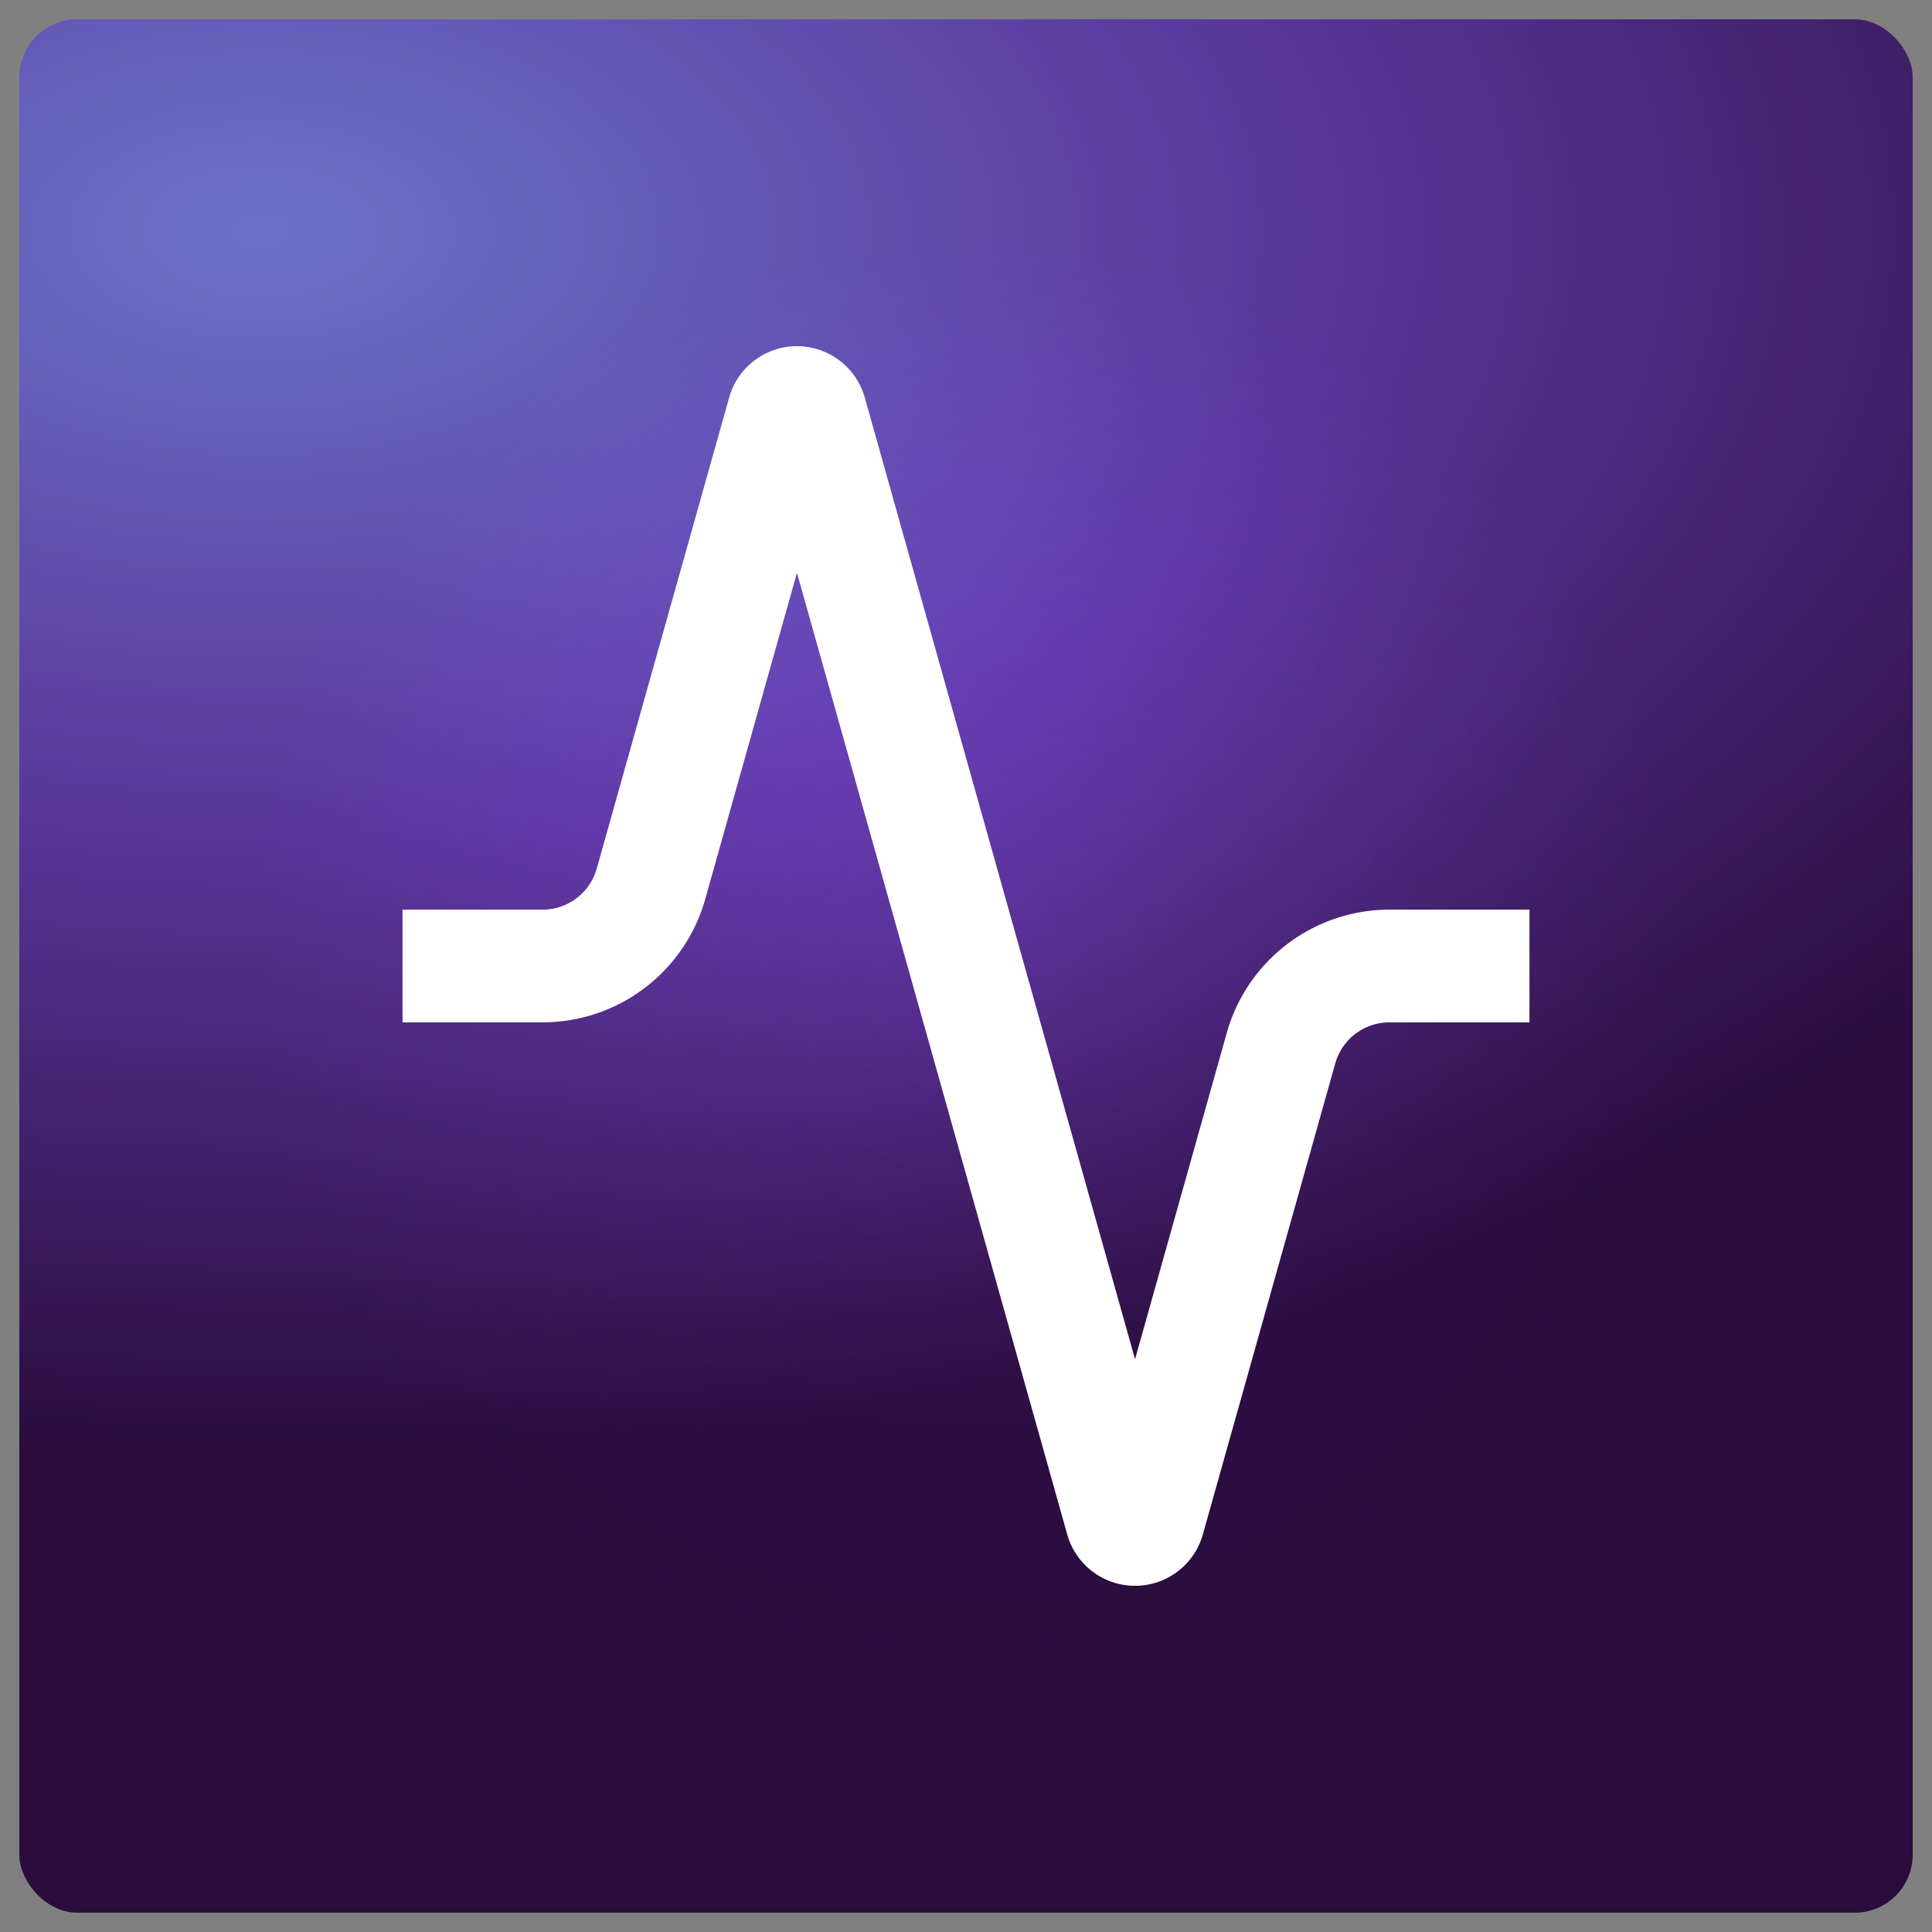 <svg width="200" height="200" viewBox="0 0 200 200" xmlns="http://www.w3.org/2000/svg">
  <rect x="0" y="0" width="200" height="200" fill="#808080" stroke="none"/>
  <defs>
    <!-- Main radial gradient based on agent color -->
    <radialGradient id="mainGradient" cx="72.3%" cy="112.2%" r="647.95%" gradientTransform="rotate(0),scale(0.178 0.1)">
      <stop offset="0%" style="stop-color:#8990ff;stop-opacity:1" />
      <stop offset="50%" style="stop-color:#6F42C1;stop-opacity:1" />
      <stop offset="100%" style="stop-color:#35104d;stop-opacity:1" />
    </radialGradient>
    
    <!-- Dark overlay radial gradient for depth -->
    <radialGradient id="overlayGradient" cx="50%" cy="50%" r="38.22%">
      <stop offset="0%" style="stop-color:rgba(0,0,0,0.00);stop-opacity:0" />
      <stop offset="99.53%" style="stop-color:rgba(0,0,0,0.30);stop-opacity:0.7" />
    </radialGradient>
  </defs>
  
  <!-- Main content area with inset for border -->
  <rect x="2" y="2" width="196" height="196" fill="url(#mainGradient)" rx="6" ry="6"/>
  
  <!-- Dark overlay for depth -->
  <rect x="2" y="2" width="196" height="196" fill="url(#overlayGradient)" rx="6" ry="6"/>
  <g transform="translate(100.0, 100.0) scale(5.833) translate(-12.0, -12.0)" stroke="white" fill="none" stroke-width="2">
    <path d="M22 12h-2.48a2 2 0 0 0-1.93 1.46l-2.35 8.36a.25.25 0 0 1-.48 0L9.24 2.18a.25.25 0 0 0-.48 0l-2.35 8.36A2 2 0 0 1 4.49 12H2" />
  </g>
</svg>